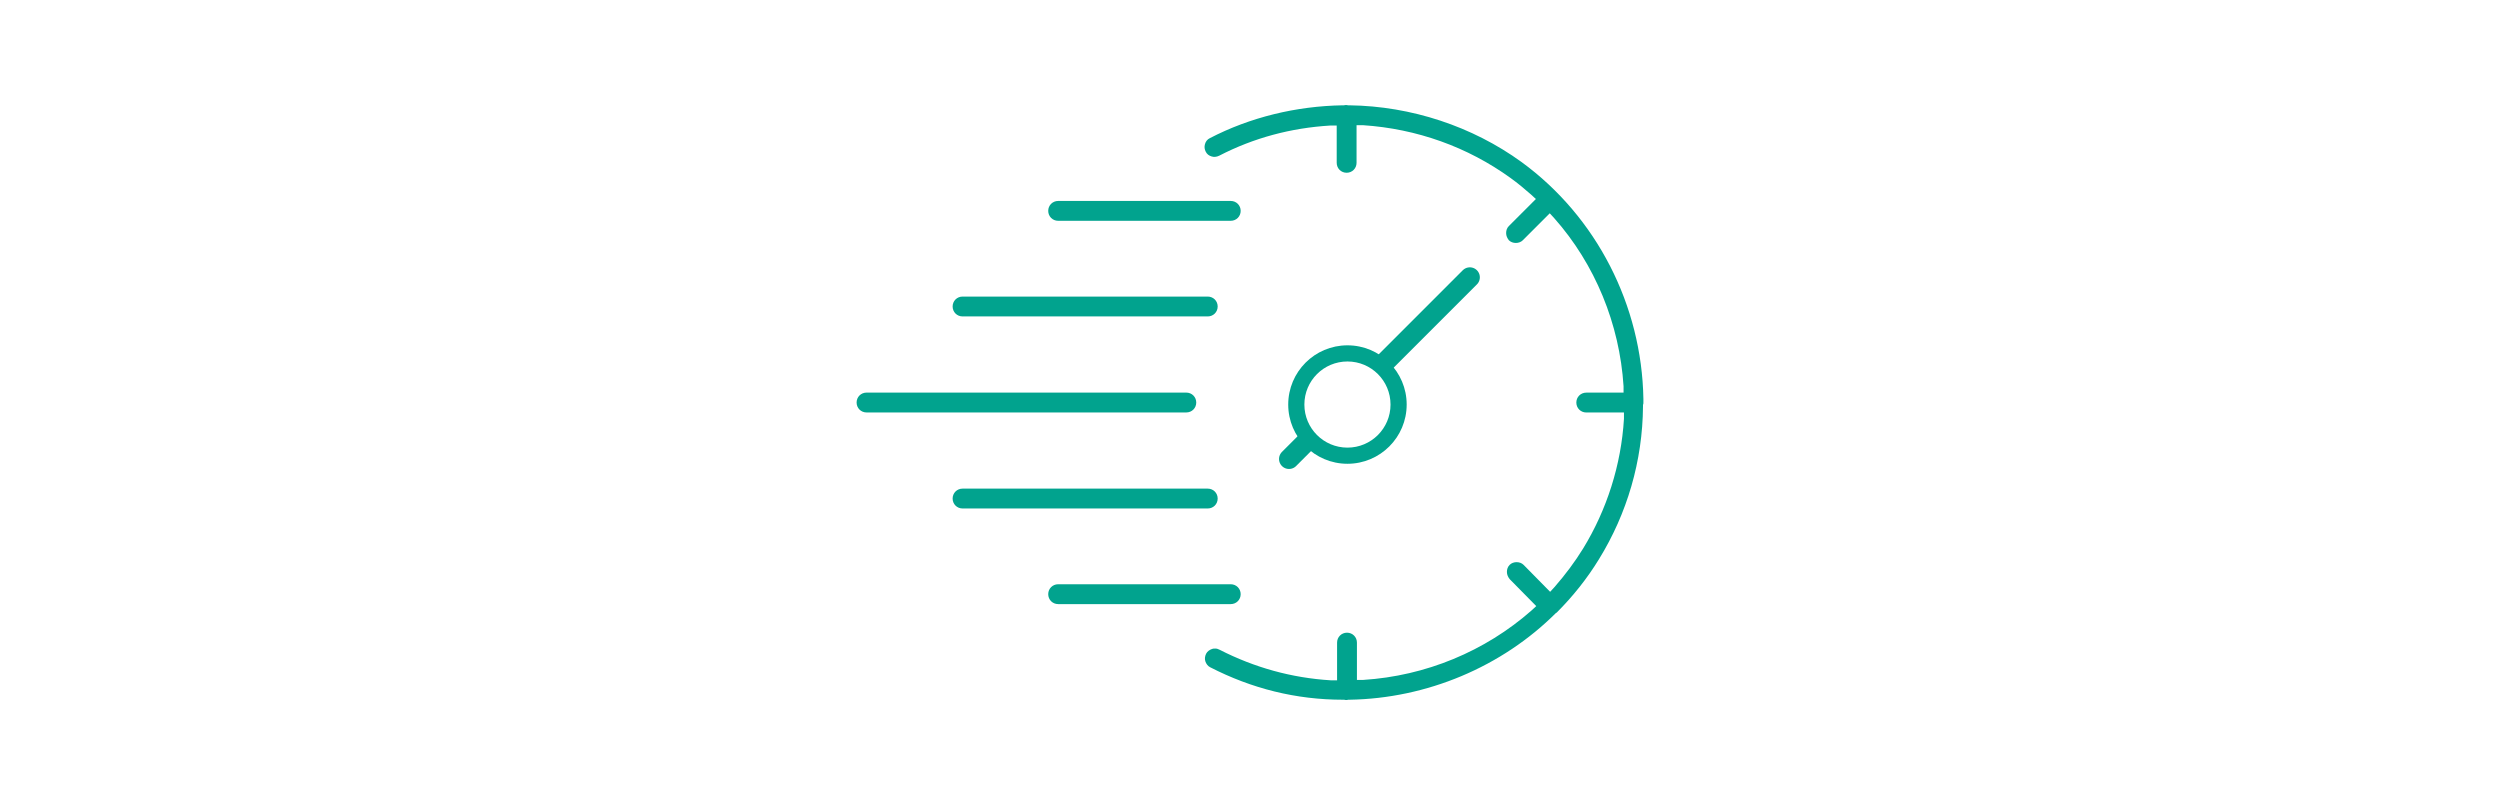 <svg viewBox="0 0 1000 320" xmlns="http://www.w3.org/2000/svg" id="Layer_1"><g id="svg9"><path style="fill:#01a38e;" d="M483.1,195.45h-98.08c-2.22,0-3.97,1.75-3.97,3.97s1.75,3.97,3.97,3.97h98.08c2.22,0,3.97-1.75,3.97-3.97s-1.75-3.97-3.97-3.97Z"></path><path style="fill:#01a38e;" d="M483.1,118.63h-98.08c-2.22,0-3.97,1.75-3.97,3.97s1.75,3.97,3.97,3.97h98.08c2.22,0,3.97-1.75,3.97-3.97s-1.75-3.97-3.97-3.97Z"></path><path style="fill:#01a38e;" d="M474.53,157.04h-127.92c-2.22,0-3.97,1.75-3.97,3.97s1.75,3.97,3.97,3.97h127.92c2.22,0,3.97-1.75,3.97-3.97s-1.75-3.97-3.97-3.97Z"></path><path style="fill:#01a38e;" d="M622.6,245.12c6.51-6.51,12.22-13.65,16.98-21.43,11.27-18.25,17.46-39.36,17.62-61.1v-.63c.16-.32.16-.63.16-.95v-1.43c-.63-37.46-18.73-72.85-48.72-94.75-19.68-14.28-44.12-22.38-68.88-22.71h-.48c-.63-.16-1.11-.16-1.75,0h-.48c-18.57.32-36.98,4.76-53.17,13.17-.95.48-1.59,1.27-1.9,2.38s-.16,2.06.32,3.02,1.27,1.59,2.38,1.9c.95.32,2.06.16,3.02-.32,13.81-7.14,28.73-11.11,44.44-12.06h2.54v14.92c0,2.22,1.75,3.97,3.97,3.97s3.97-1.75,3.97-3.97v-15.06h2.54c21.58,1.43,41.9,8.73,59.04,21.11,2.86,2.06,5.55,4.29,8.25,6.67l1.9,1.75-10.79,10.79c-.79.79-1.11,1.75-1.11,2.86s.48,2.06,1.11,2.86c1.43,1.43,4.13,1.43,5.55,0l10.79-10.79,1.75,1.9c16.35,18.41,26.19,42.38,27.77,67.29v2.54h-14.92c-2.22,0-3.97,1.75-3.97,3.97s1.75,3.97,3.97,3.97h15.08v2.54c-1.11,18.41-6.82,36.34-16.35,51.9-3.33,5.4-7.14,10.47-11.43,15.39l-1.75,1.9-10.63-10.79c-1.43-1.43-4.13-1.43-5.55,0-.79.79-1.11,1.75-1.11,2.86s.48,2.06,1.11,2.86l10.63,10.79-1.9,1.75c-18.57,16.35-42.38,26.19-67.29,27.77h-2.54c0,.16,0-14.92,0-14.92,0-2.22-1.75-3.97-3.97-3.97s-3.97,1.75-3.97,3.97v15.08h-2.54c-15.55-.95-30.47-5.08-44.44-12.22-.63-.32-1.11-.48-1.75-.48s-.79,0-1.27.16c-.95.32-1.9.95-2.38,1.9-.48.95-.63,2.06-.32,3.02s.95,1.9,1.9,2.38c16.66,8.57,34.44,13.01,53.17,13.01h.48c.48.16,1.11.16,1.59,0h.48c30.95-.48,61.1-13.17,82.69-34.76h.16Z"></path><path style="fill:#01a38e;" d="M492.3,80.38h-69.04c-2.22,0-3.97,1.75-3.97,3.97s1.75,3.97,3.97,3.97h69.04c2.22,0,3.97-1.75,3.97-3.97s-1.75-3.97-3.97-3.97Z"></path><path style="fill:#01a38e;" d="M492.3,233.7h-69.04c-2.22,0-3.97,1.75-3.97,3.97s1.75,3.97,3.97,3.97h69.04c2.22,0,3.97-1.75,3.97-3.97s-1.75-3.97-3.97-3.97Z"></path></g><path style="fill:#01a38e;" d="M538.98,138.13c-13.09,0-23.69,10.61-23.69,23.69s10.61,23.69,23.69,23.69,23.69-10.61,23.69-23.69-10.61-23.69-23.69-23.69ZM538.98,179.05c-9.52,0-17.23-7.71-17.23-17.23s7.71-17.23,17.23-17.23,17.23,7.71,17.23,17.23-7.71,17.23-17.23,17.23Z"></path><line style="fill:none; stroke:#01a38e; stroke-linecap:round; stroke-miterlimit:10; stroke-width:8px;" y2="110.93" x2="587.94" y1="145.35" x1="553.52"></line><line style="fill:none; stroke:#01a38e; stroke-linecap:round; stroke-miterlimit:10; stroke-width:8px;" y2="176.61" x2="522.59" y1="183.59" x1="515.61"></line></svg>
